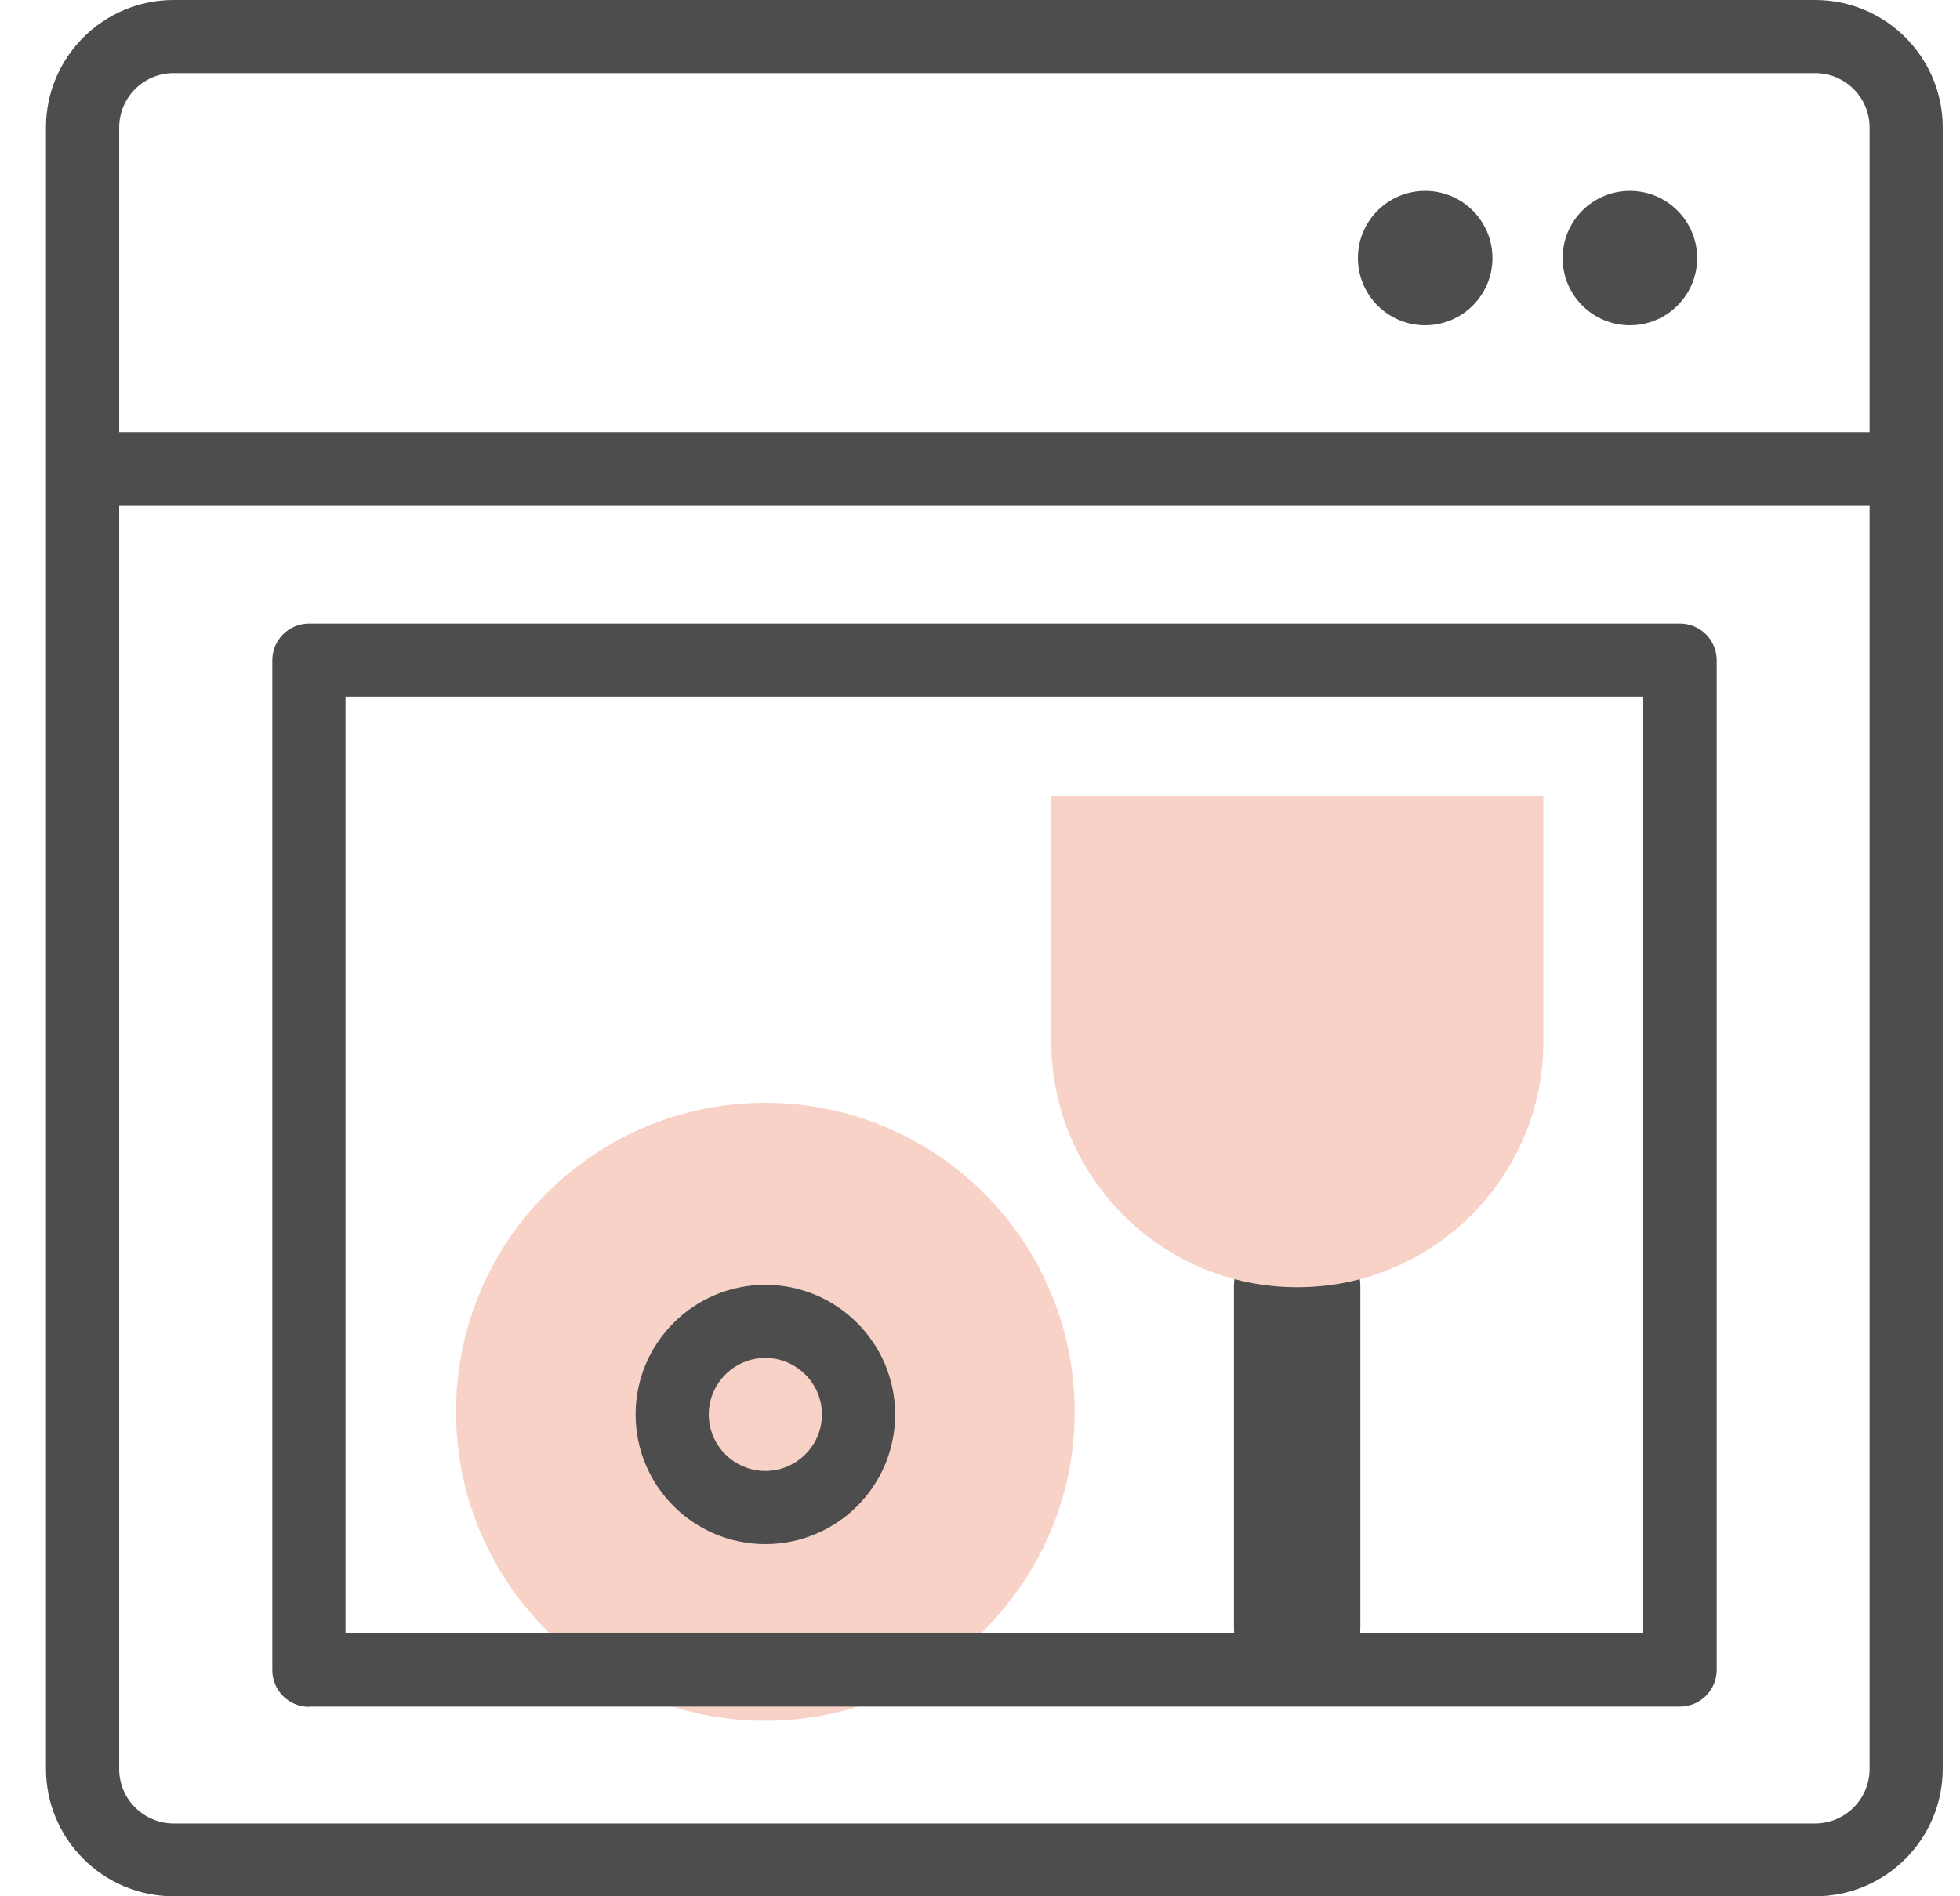 <svg width="31" height="30" viewBox="0 0 31 30" fill="none" xmlns="http://www.w3.org/2000/svg">
<g clip-path="url(#clip0_22_816)">
<path d="M2.747 30H28.708C29.823 30 30.727 29.096 30.727 27.982V2.018C30.727 0.904 29.823 0 28.708 0H2.747C1.632 0 0.727 0.904 0.727 2.018V27.982C0.727 29.096 1.632 30 2.747 30ZM1.885 2.018C1.885 1.545 2.269 1.157 2.747 1.157H28.708C29.181 1.157 29.57 1.54 29.57 2.018V6.836H1.885V2.018ZM1.885 7.993H29.57V27.987C29.57 28.459 29.186 28.848 28.708 28.848H2.747C2.274 28.848 1.885 28.464 1.885 27.987V7.993Z" fill="#4D4D4D"/>
<path d="M12.105 27.223C14.807 27.223 16.997 25.035 16.997 22.335C16.997 19.635 14.807 17.447 12.105 17.447C9.403 17.447 7.213 19.635 7.213 22.335C7.213 25.035 9.403 27.223 12.105 27.223Z" fill="#F8D2C7"/>
<path d="M4.888 26.999H26.571C26.889 26.999 27.152 26.741 27.152 26.418V10.446C27.152 10.128 26.894 9.866 26.571 9.866H4.888C4.57 9.866 4.307 10.123 4.307 10.446V26.423C4.307 26.741 4.565 27.003 4.888 27.003V26.999ZM12.105 25.842H9.045H5.465V11.022H25.99V25.842H20.877M19.72 25.842H15.16H19.72Z" fill="#4D4D4D"/>
<path d="M12.105 20.326C10.976 20.326 10.053 21.244 10.053 22.377C10.053 23.51 10.971 24.428 12.105 24.428C13.239 24.428 14.158 23.51 14.158 22.377C14.158 21.244 13.234 20.326 12.105 20.326ZM12.105 23.271C11.613 23.271 11.21 22.869 11.21 22.377C11.21 21.886 11.613 21.483 12.105 21.483C12.597 21.483 13 21.886 13 22.377C13 22.869 12.597 23.271 12.105 23.271Z" fill="#4D4D4D"/>
<path d="M20.516 20.364V25.739" stroke="#4D4D4D" stroke-width="2" stroke-miterlimit="10" stroke-linecap="round"/>
<path d="M20.516 20.364C18.37 20.364 16.627 18.617 16.627 16.477V12.591H24.41V16.477C24.41 18.622 22.667 20.364 20.521 20.364H20.516Z" fill="#F8D2C7"/>
<path d="M25.779 5.146C26.366 5.146 26.843 4.67 26.843 4.083C26.843 3.496 26.366 3.02 25.779 3.02C25.191 3.02 24.715 3.496 24.715 4.083C24.715 4.67 25.191 5.146 25.779 5.146Z" fill="#4D4D4D"/>
<path d="M22.541 5.146C23.128 5.146 23.605 4.67 23.605 4.083C23.605 3.496 23.128 3.02 22.541 3.02C21.953 3.02 21.477 3.496 21.477 4.083C21.477 4.67 21.953 5.146 22.541 5.146Z" fill="#4D4D4D"/>
</g>
<defs>
<clipPath id="clip0_22_816">
<rect width="30" height="30" fill="white" transform="translate(0.727)"/>
</clipPath>
</defs>
</svg>
